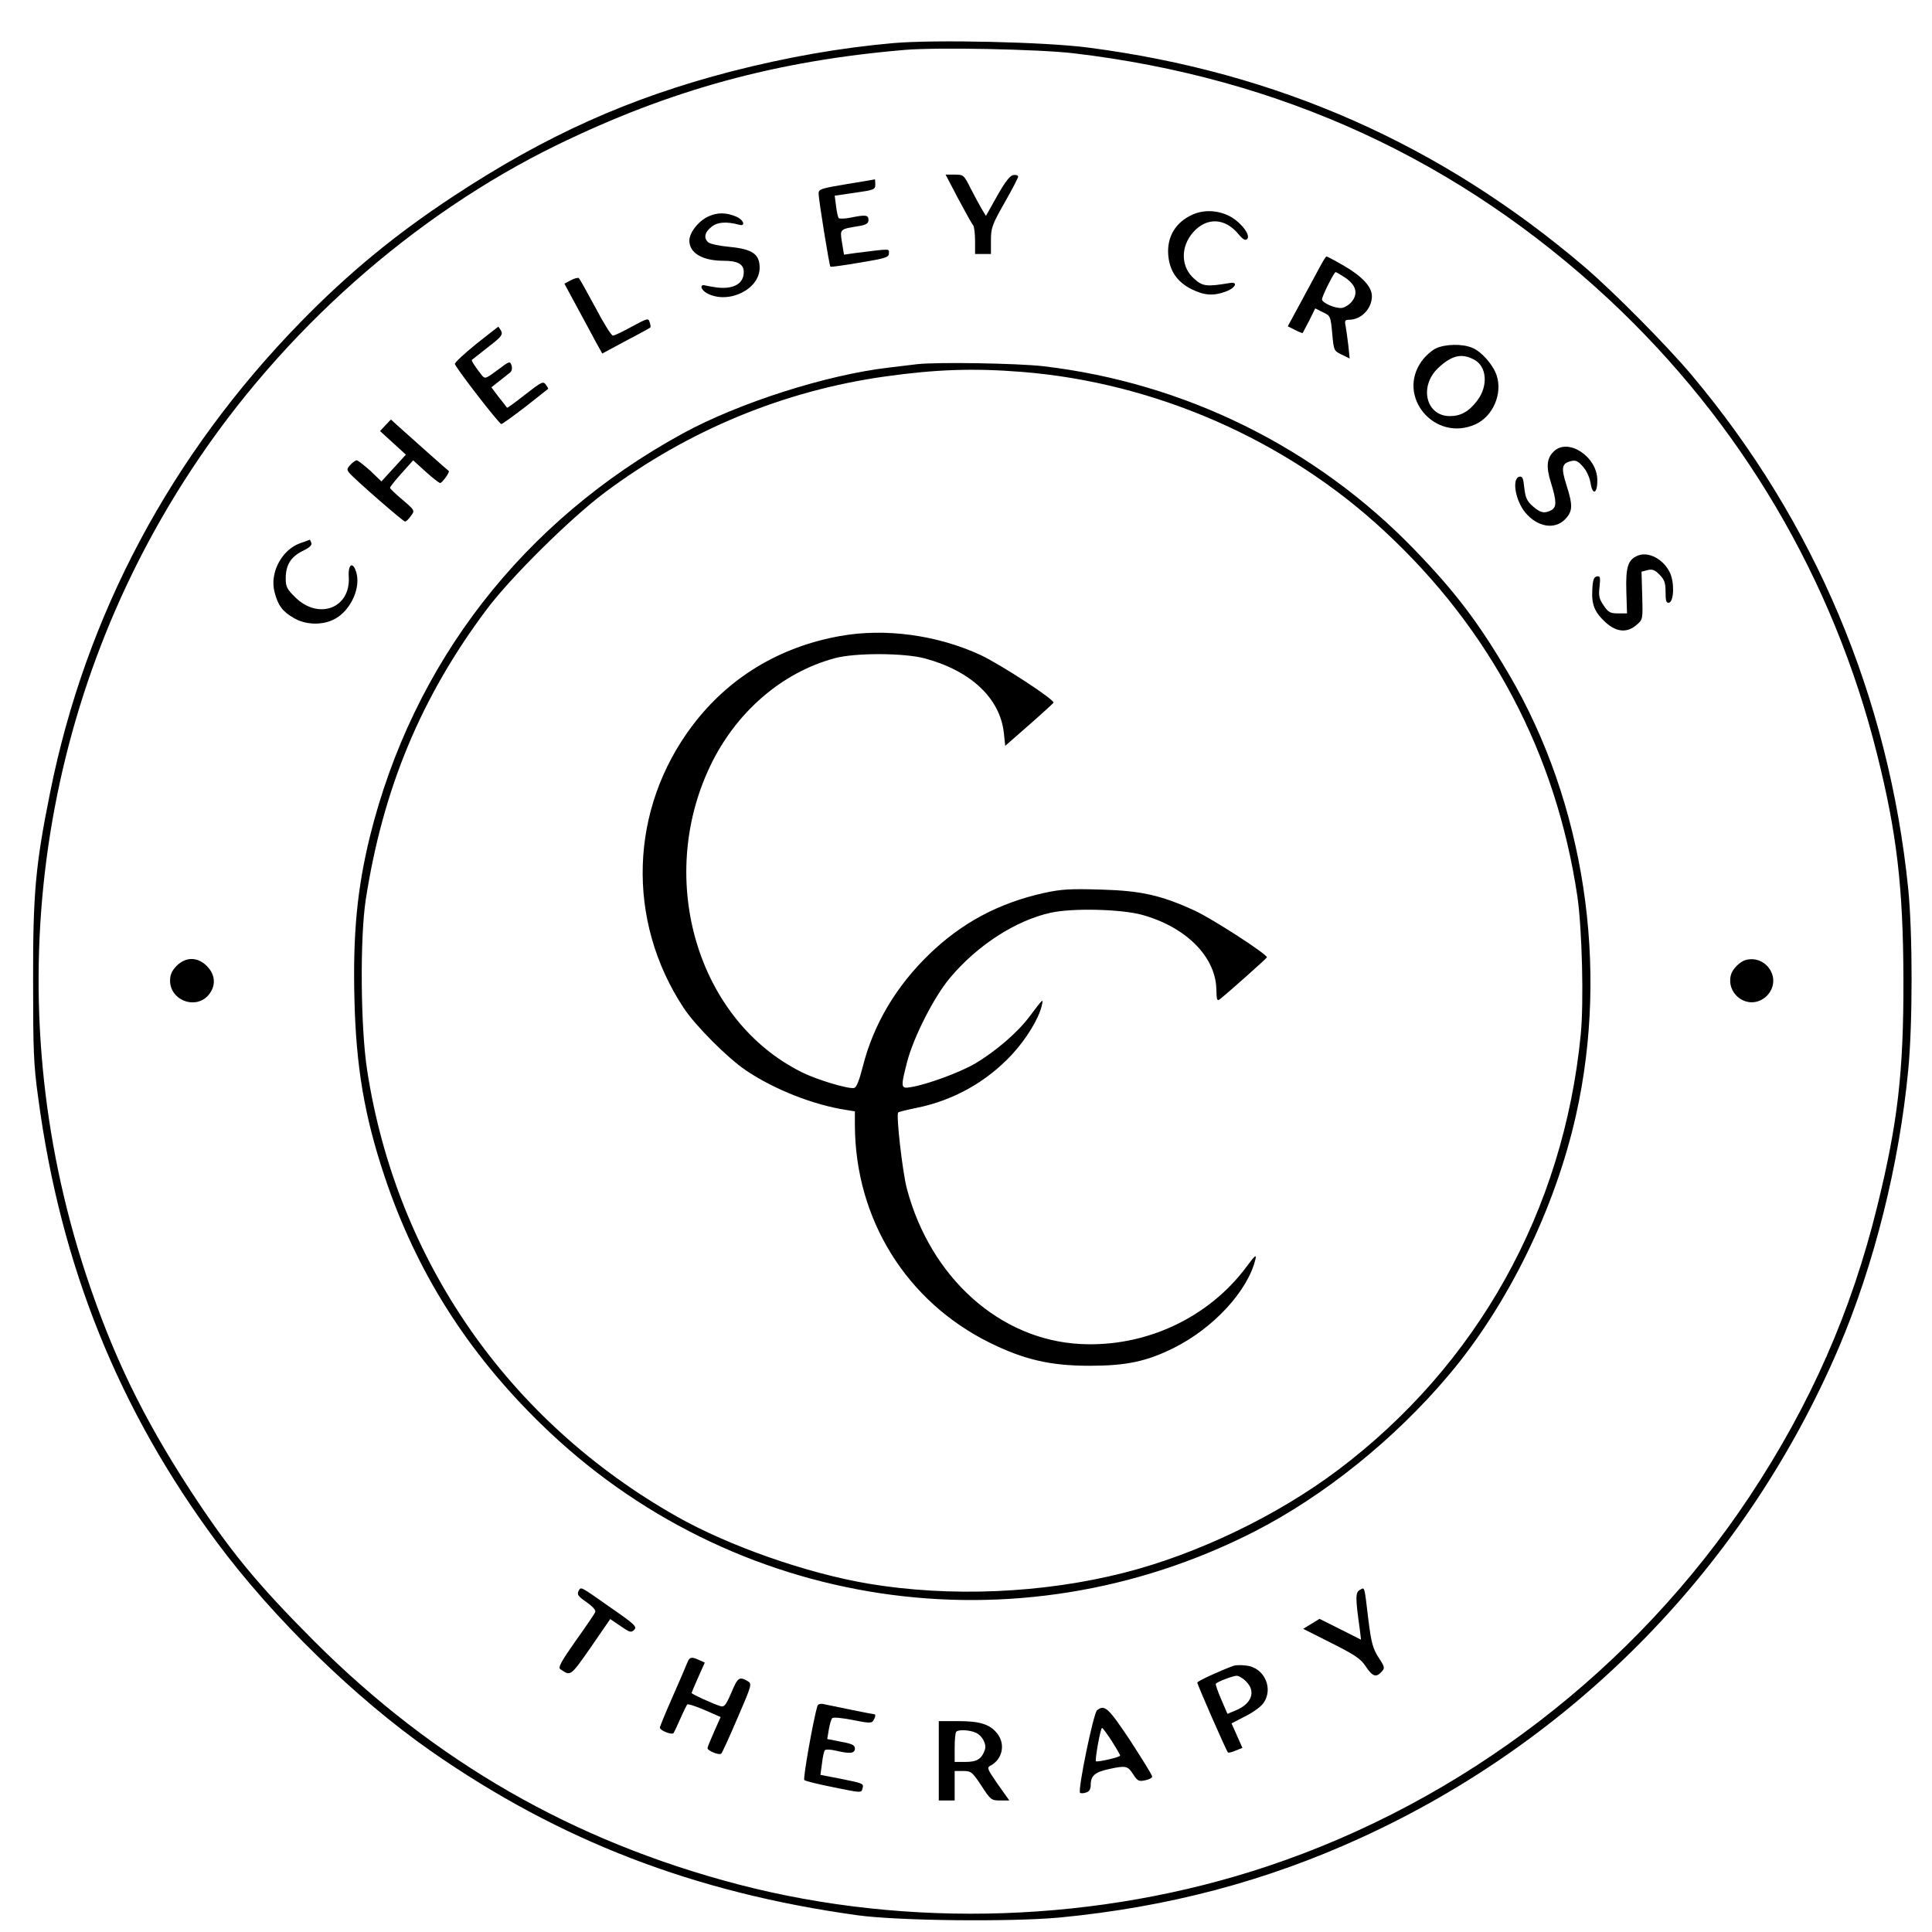 <?xml version="1.0" standalone="no"?>
<!DOCTYPE svg PUBLIC "-//W3C//DTD SVG 20010904//EN"
 "http://www.w3.org/TR/2001/REC-SVG-20010904/DTD/svg10.dtd">
<svg version="1.0" xmlns="http://www.w3.org/2000/svg"
 width="852pt" height="852pt" viewBox="0 0 852 852"
 preserveAspectRatio="xMidYMid meet">

<g transform="translate(0,852) scale(0.1,-0.1)"
fill="#000000" stroke="none">
<path d="M3940 8330 c-236 -21 -469 -62 -715 -125 -451 -117 -818 -282 -1225
-550 -257 -169 -464 -340 -675 -556 -572 -587 -947 -1290 -1104 -2074 -64
-317 -76 -445 -75 -830 0 -308 2 -371 23 -520 99 -739 355 -1374 788 -1957
248 -334 610 -687 943 -920 567 -395 1160 -624 1880 -724 179 -25 681 -30 895
-10 476 46 909 160 1328 352 947 433 1695 1201 2106 2161 156 366 266 806 306
1222 20 205 20 606 0 803 -86 845 -413 1619 -954 2263 -113 134 -341 364 -471
476 -635 542 -1357 861 -2190 969 -188 25 -675 36 -860 20z m795 -45 c913
-108 1699 -470 2361 -1086 581 -542 989 -1233 1182 -2006 87 -347 115 -587
116 -993 1 -408 -25 -632 -115 -998 -114 -465 -295 -876 -564 -1282 -506 -761
-1263 -1342 -2125 -1630 -743 -248 -1579 -277 -2335 -80 -726 190 -1337 540
-1871 1074 -251 252 -370 396 -547 667 -208 320 -341 595 -458 949 -395 1199
-224 2503 466 3550 400 609 978 1121 1610 1430 501 244 969 372 1536 420 147
12 590 3 744 -15z"/>
<path d="M4226 7643 c32 -60 61 -112 66 -117 4 -6 8 -36 8 -68 l0 -58 35 0 35
0 0 60 c0 55 5 69 60 166 33 58 60 110 60 115 0 6 -10 9 -21 7 -15 -2 -36 -29
-71 -91 l-50 -89 -19 31 c-10 17 -32 58 -49 91 -29 58 -31 60 -70 60 l-40 0
56 -107z"/>
<path d="M3733 7708 c-113 -19 -123 -22 -123 -42 0 -26 47 -317 52 -322 2 -2
61 6 131 18 113 19 127 23 127 41 0 21 12 21 -149 1 l-49 -7 -9 54 c-9 60 -12
58 80 73 28 5 37 12 37 26 0 22 -12 24 -80 10 -25 -5 -48 -5 -51 -2 -4 4 -9
28 -12 53 l-6 46 89 13 c84 12 90 14 90 36 0 13 -1 24 -2 23 -2 -1 -58 -10
-125 -21z"/>
<path d="M5260 7574 c-75 -33 -115 -98 -108 -180 6 -69 39 -117 102 -149 58
-29 100 -31 156 -9 40 16 50 42 14 36 -103 -17 -120 -15 -157 18 -60 52 -62
140 -6 205 60 68 141 65 201 -8 19 -23 30 -29 38 -21 17 17 -29 76 -80 102
-51 25 -110 28 -160 6z"/>
<path d="M3125 7566 c-43 -19 -85 -71 -85 -107 0 -55 58 -89 151 -89 62 0 89
-15 89 -49 0 -52 -44 -77 -117 -69 -21 3 -44 7 -52 9 -28 8 -21 -20 8 -35 94
-49 231 18 231 113 0 60 -31 82 -130 92 -45 4 -88 13 -96 20 -22 18 -17 45 14
69 26 21 65 24 121 9 31 -9 21 22 -13 36 -43 18 -81 19 -121 1z"/>
<path d="M5820 7342 c-14 -26 -51 -95 -83 -154 l-58 -107 32 -16 c17 -9 32
-15 34 -13 1 2 14 27 29 55 l26 53 34 -17 c33 -15 34 -18 41 -93 7 -76 7 -77
42 -94 l35 -17 -6 58 c-4 32 -9 70 -12 86 -5 23 -2 27 16 27 53 0 100 49 100
104 0 41 -43 87 -120 132 -41 24 -77 43 -80 43 -3 1 -16 -21 -30 -47z m113
-47 c46 -32 57 -67 30 -103 -11 -15 -32 -28 -46 -30 -28 -3 -87 22 -87 38 0
14 53 120 60 120 3 0 22 -11 43 -25z"/>
<path d="M2517 7284 l-28 -15 55 -102 c30 -56 68 -125 83 -154 l29 -52 104 56
c58 30 107 57 108 59 2 1 1 12 -3 23 -6 19 -9 18 -78 -19 -40 -22 -77 -40 -84
-40 -7 0 -42 56 -78 125 -37 68 -69 127 -73 129 -4 2 -20 -2 -35 -10z"/>
<path d="M2100 7003 c-52 -42 -94 -81 -94 -88 2 -15 195 -265 205 -265 4 0 51
34 106 76 54 43 99 78 100 79 2 1 -3 9 -10 19 -12 16 -19 12 -91 -44 -43 -34
-79 -60 -80 -58 -1 1 -17 23 -36 46 l-33 44 33 26 c19 15 40 32 48 38 9 7 12
18 8 32 -7 21 -9 20 -62 -20 -53 -39 -55 -40 -70 -22 -29 37 -47 65 -43 67 2
2 34 27 71 56 59 45 66 55 58 72 -6 10 -12 19 -13 18 -1 0 -45 -35 -97 -76z"/>
<path d="M6331 6983 c-18 -9 -46 -34 -61 -55 -114 -157 58 -360 237 -279 77
35 120 135 93 216 -16 47 -66 104 -107 121 -44 19 -121 17 -162 -3z m168 -48
c58 -29 65 -116 16 -181 -37 -49 -73 -69 -121 -69 -106 0 -137 131 -52 212 60
56 103 66 157 38z"/>
<path d="M4045 6914 c-16 -2 -73 -9 -125 -15 -275 -32 -661 -155 -910 -291
-705 -386 -1189 -1011 -1379 -1778 -56 -230 -75 -427 -68 -715 7 -299 44 -516
132 -780 140 -421 364 -776 691 -1095 841 -821 2096 -1010 3146 -474 307 157
618 407 856 689 262 310 470 736 562 1147 147 655 37 1378 -296 1945 -133 227
-237 364 -419 552 -435 449 -1012 733 -1634 806 -113 13 -468 19 -556 9z m461
-34 c590 -47 1168 -301 1599 -702 469 -435 757 -981 851 -1610 21 -144 29
-467 15 -610 -76 -777 -456 -1458 -1071 -1921 -269 -202 -621 -371 -944 -453
-359 -91 -765 -108 -1126 -48 -272 46 -613 165 -845 296 -744 421 -1237 1131
-1366 1969 -29 188 -32 582 -6 752 76 490 244 893 532 1278 106 142 370 403
522 517 367 274 788 449 1238 512 222 31 387 37 601 20z"/>
<path d="M3704 5715 c-268 -48 -491 -184 -650 -394 -278 -368 -294 -859 -39
-1246 52 -79 194 -221 274 -275 126 -85 299 -153 444 -175 l37 -6 0 -62 c2
-414 227 -776 594 -958 152 -75 268 -102 441 -102 161 0 251 19 370 78 175 87
327 251 361 390 6 25 -1 20 -38 -30 -168 -227 -447 -357 -733 -342 -356 18
-662 293 -766 686 -19 72 -48 326 -38 335 3 3 40 12 84 21 161 33 307 115 418
235 63 68 118 158 131 215 8 34 7 33 -54 -48 -52 -70 -150 -154 -241 -208 -66
-38 -208 -91 -281 -103 -46 -8 -47 -4 -18 110 29 111 118 286 188 370 121 145
291 255 446 289 95 21 308 16 401 -9 194 -53 325 -184 329 -327 1 -48 3 -55
15 -46 45 36 206 180 208 185 4 12 -240 170 -318 206 -148 68 -236 88 -414 93
-135 4 -174 2 -251 -15 -199 -44 -362 -131 -506 -270 -146 -141 -246 -309
-293 -495 -16 -63 -28 -93 -39 -95 -25 -5 -163 36 -229 69 -459 227 -645 846
-406 1349 113 238 316 414 549 477 90 25 309 24 400 -1 203 -55 331 -177 347
-329 l6 -56 104 91 c57 50 106 95 109 99 7 12 -230 167 -321 210 -192 89 -422
120 -621 84z"/>
<path d="M1700 6645 l-24 -26 57 -52 57 -52 -54 -59 -54 -59 -49 47 c-28 25
-55 46 -60 46 -5 0 -18 -9 -28 -20 -15 -16 -16 -22 -5 -35 24 -29 238 -215
246 -215 5 0 17 11 26 25 18 23 18 24 -37 71 -30 25 -55 49 -55 53 0 4 23 33
51 64 l51 57 55 -50 c30 -27 59 -50 64 -50 9 0 44 49 38 53 -4 2 -170 150
-230 204 l-25 23 -24 -25z"/>
<path d="M6853 6530 c-32 -30 -36 -68 -13 -140 25 -81 25 -107 1 -120 -31 -16
-48 -12 -82 18 -26 23 -32 38 -37 81 -4 41 -8 51 -21 49 -35 -7 -19 -105 26
-159 53 -63 128 -76 174 -30 35 36 36 61 7 152 -24 75 -21 95 18 105 22 6 32
2 54 -23 16 -17 30 -48 34 -72 9 -58 31 -49 30 13 -1 102 -128 186 -191 126z"/>
<path d="M1325 6125 c-83 -29 -137 -132 -114 -217 15 -58 35 -85 84 -113 48
-29 116 -33 168 -11 74 30 127 131 110 205 -14 57 -39 48 -35 -14 8 -136 -131
-190 -234 -91 -38 37 -44 48 -44 85 0 59 22 95 74 121 30 14 43 26 39 36 -3 8
-6 14 -7 14 0 -1 -19 -7 -41 -15z"/>
<path d="M7223 6070 c-44 -18 -54 -50 -51 -157 l3 -98 -40 0 c-34 0 -43 5 -63
35 -20 29 -23 43 -18 83 4 42 3 48 -12 45 -13 -2 -18 -16 -20 -57 -4 -68 10
-101 59 -146 48 -43 94 -47 136 -11 28 24 28 25 25 130 l-3 105 27 7 c20 5 32
1 52 -20 22 -22 27 -36 27 -76 0 -40 3 -50 15 -48 22 5 25 89 4 133 -28 59
-94 94 -141 75z"/>
<path d="M779 4261 c-21 -22 -29 -39 -29 -66 0 -83 105 -127 164 -69 40 41 39
96 -5 137 -41 38 -90 37 -130 -2z"/>
<path d="M7659 4261 c-21 -22 -29 -39 -29 -66 0 -51 44 -95 95 -95 51 0 95 44
95 95 0 51 -44 95 -95 95 -27 0 -44 -8 -66 -29z"/>
<path d="M2551 1503 c-7 -15 -1 -23 35 -48 27 -19 42 -35 39 -44 -3 -8 -42
-65 -87 -128 -64 -91 -78 -117 -67 -124 46 -31 43 -34 134 96 l86 125 46 -31
c40 -28 47 -30 60 -16 13 13 2 24 -99 94 -144 101 -135 97 -147 76z"/>
<path d="M5996 1508 c-19 -11 -19 -35 1 -176 l5 -43 -91 46 -92 46 -36 -22
-36 -22 125 -63 c103 -52 129 -69 151 -103 30 -45 46 -50 70 -23 15 16 14 21
-14 63 -25 40 -32 64 -45 170 -18 150 -15 140 -38 127z"/>
<path d="M3031 1188 c-5 -13 -34 -81 -65 -151 -31 -70 -56 -131 -56 -136 0
-12 52 -33 60 -24 3 4 17 33 30 63 13 30 27 58 30 63 4 4 38 -7 77 -24 l71
-31 -29 -65 c-16 -36 -29 -68 -29 -72 0 -12 52 -33 61 -24 4 4 37 76 72 158
64 148 64 150 43 162 -36 21 -43 15 -71 -52 -24 -55 -31 -64 -48 -59 -32 10
-127 53 -127 58 0 2 13 33 29 69 l29 65 -24 11 c-35 16 -43 14 -53 -11z"/>
<path d="M5440 1174 c-61 -22 -160 -68 -160 -74 0 -9 128 -301 135 -308 2 -3
18 1 34 8 l30 12 -24 54 -24 54 58 30 c33 16 68 41 80 56 50 64 8 161 -74 169
-22 3 -47 2 -55 -1z m55 -69 c45 -44 25 -99 -46 -128 l-36 -15 -28 65 c-15 35
-26 66 -23 68 9 10 74 34 91 35 10 0 29 -11 42 -25z"/>
<path d="M3605 998 c-17 -55 -65 -322 -58 -328 4 -4 63 -19 130 -32 117 -24
122 -25 126 -7 7 24 7 24 -97 45 l-88 17 7 51 c3 28 9 54 13 58 4 4 25 3 47
-2 63 -15 85 -13 85 9 0 15 -12 21 -61 30 l-61 12 7 42 c4 23 11 46 15 50 4 5
45 1 90 -8 69 -14 84 -15 91 -3 9 14 12 28 5 28 -5 0 -193 38 -224 45 -13 3
-24 0 -27 -7z"/>
<path d="M4838 978 c-16 -13 -86 -353 -75 -364 3 -3 15 -3 26 1 15 4 21 15 21
34 0 40 19 56 78 69 77 17 85 15 109 -22 19 -30 25 -33 53 -27 17 3 31 11 31
16 1 6 -43 76 -96 158 -98 147 -113 161 -147 135z m65 -136 c20 -32 37 -61 37
-64 0 -7 -101 -30 -107 -25 -5 6 20 147 27 147 3 0 22 -26 43 -58z"/>
<path d="M4140 755 l0 -175 35 0 35 0 0 65 0 65 38 0 c35 0 40 -5 80 -65 40
-62 44 -65 82 -65 l41 0 -51 72 c-45 65 -49 73 -33 81 54 28 68 95 31 142 -32
41 -76 55 -173 55 l-85 0 0 -175z m163 124 c29 -13 49 -51 40 -76 -14 -40 -35
-53 -85 -53 l-48 0 0 63 c0 35 3 67 7 70 10 11 59 8 86 -4z"/>
</g>
</svg>
